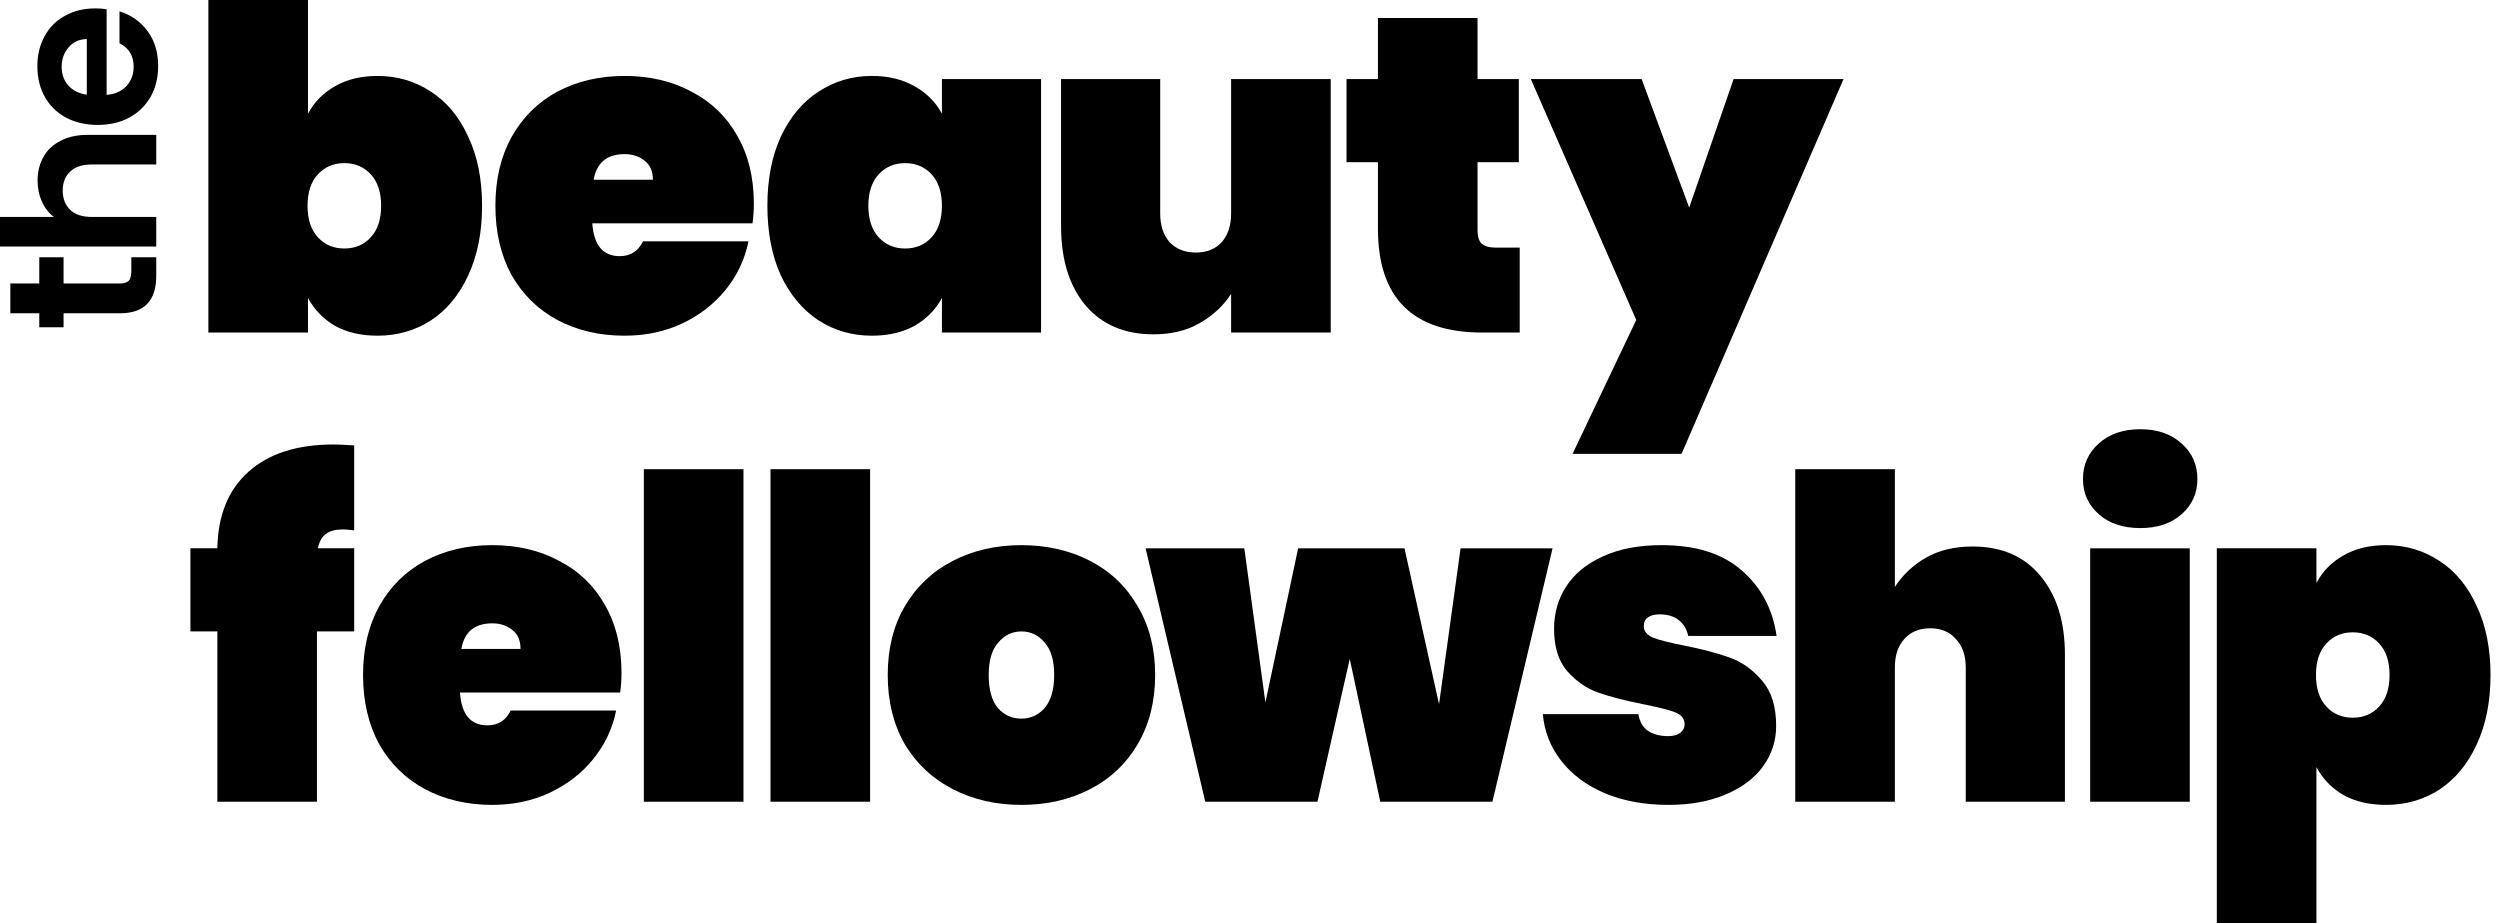 <svg width="130" height="48" viewBox="0 0 130 48" fill="none" xmlns="http://www.w3.org/2000/svg">
<g clip-path="url(#clip0_2222_10879)">
<path d="M16.015 5.912C16.342 5.304 16.809 4.829 17.416 4.487C18.038 4.128 18.776 3.949 19.632 3.949C20.659 3.949 21.584 4.222 22.408 4.767C23.233 5.297 23.878 6.076 24.345 7.104C24.827 8.116 25.068 9.316 25.068 10.702C25.068 12.089 24.827 13.296 24.345 14.324C23.878 15.337 23.233 16.116 22.408 16.661C21.584 17.191 20.659 17.456 19.632 17.456C18.776 17.456 18.038 17.284 17.416 16.942C16.809 16.583 16.342 16.1 16.015 15.493V17.292H10.836V0H16.015V5.912ZM19.819 10.702C19.819 10.001 19.64 9.456 19.282 9.067C18.924 8.677 18.465 8.482 17.905 8.482C17.346 8.482 16.887 8.677 16.529 9.067C16.171 9.456 15.992 10.001 15.992 10.702C15.992 11.403 16.171 11.949 16.529 12.338C16.887 12.728 17.346 12.922 17.905 12.922C18.465 12.922 18.924 12.728 19.282 12.338C19.64 11.949 19.819 11.403 19.819 10.702Z" fill="black"/>
<path d="M39.2 10.586C39.2 10.944 39.176 11.287 39.13 11.614H30.8C30.878 12.751 31.353 13.32 32.224 13.32C32.783 13.32 33.188 13.063 33.437 12.549H38.92C38.733 13.483 38.336 14.325 37.73 15.072C37.139 15.804 36.385 16.389 35.467 16.825C34.565 17.245 33.569 17.456 32.48 17.456C31.174 17.456 30.007 17.183 28.98 16.638C27.97 16.093 27.176 15.314 26.601 14.301C26.041 13.273 25.761 12.073 25.761 10.703C25.761 9.332 26.041 8.14 26.601 7.127C27.176 6.099 27.97 5.312 28.98 4.767C30.007 4.222 31.174 3.949 32.48 3.949C33.787 3.949 34.946 4.222 35.957 4.767C36.983 5.297 37.776 6.06 38.336 7.057C38.912 8.054 39.2 9.23 39.2 10.586ZM33.95 9.347C33.95 8.911 33.81 8.584 33.53 8.366C33.25 8.132 32.9 8.015 32.48 8.015C31.562 8.015 31.026 8.459 30.87 9.347H33.95Z" fill="black"/>
<path d="M39.904 10.703C39.904 9.316 40.138 8.116 40.604 7.104C41.086 6.076 41.74 5.297 42.564 4.767C43.388 4.222 44.314 3.949 45.34 3.949C46.196 3.949 46.935 4.128 47.557 4.487C48.179 4.829 48.654 5.305 48.98 5.912V4.113H54.136V17.292H48.98V15.493C48.654 16.101 48.179 16.583 47.557 16.942C46.935 17.284 46.196 17.456 45.34 17.456C44.314 17.456 43.388 17.191 42.564 16.661C41.74 16.116 41.086 15.337 40.604 14.325C40.138 13.296 39.904 12.089 39.904 10.703ZM48.98 10.703C48.98 10.002 48.801 9.456 48.444 9.067C48.086 8.677 47.627 8.483 47.067 8.483C46.507 8.483 46.048 8.677 45.691 9.067C45.333 9.456 45.154 10.002 45.154 10.703C45.154 11.403 45.333 11.949 45.691 12.338C46.048 12.728 46.507 12.922 47.067 12.922C47.627 12.922 48.086 12.728 48.444 12.338C48.801 11.949 48.98 11.403 48.98 10.703Z" fill="black"/>
<path d="M69.197 4.112V17.292H64.018V15.282C63.613 15.905 63.069 16.412 62.384 16.801C61.715 17.19 60.914 17.385 59.981 17.385C58.472 17.385 57.29 16.879 56.435 15.866C55.595 14.854 55.175 13.483 55.175 11.754V4.112H60.331V11.099C60.331 11.722 60.494 12.221 60.821 12.595C61.163 12.953 61.614 13.132 62.174 13.132C62.75 13.132 63.201 12.953 63.528 12.595C63.854 12.221 64.018 11.722 64.018 11.099V4.112H69.197Z" fill="black"/>
<path d="M79.025 12.876V17.292H77.066C73.457 17.292 71.653 15.493 71.653 11.894V8.436H70.019V4.113H71.653V0.935H76.832V4.113H78.979V8.436H76.832V11.988C76.832 12.299 76.902 12.525 77.042 12.665C77.198 12.805 77.447 12.876 77.789 12.876H79.025Z" fill="black"/>
<path d="M95.864 4.112L87.441 23.601H81.772L85.085 16.637L79.602 4.112H85.365L87.838 10.796L90.147 4.112H95.864Z" fill="black"/>
<path d="M18.418 27.576C18.138 27.545 17.944 27.53 17.835 27.53C17.446 27.53 17.151 27.608 16.948 27.764C16.746 27.904 16.606 28.153 16.529 28.511H18.418V32.834H16.482V41.691H11.302V32.834H9.902V28.511H11.302C11.333 26.798 11.87 25.473 12.912 24.539C13.97 23.588 15.447 23.113 17.345 23.113C17.563 23.113 17.921 23.129 18.418 23.16V27.576Z" fill="black"/>
<path d="M32.318 34.984C32.318 35.342 32.295 35.685 32.248 36.012H23.919C23.996 37.15 24.471 37.718 25.342 37.718C25.902 37.718 26.306 37.461 26.555 36.947H32.038C31.851 37.882 31.455 38.723 30.848 39.471C30.257 40.203 29.503 40.787 28.585 41.223C27.683 41.644 26.687 41.854 25.598 41.854C24.292 41.854 23.125 41.582 22.099 41.036C21.088 40.491 20.294 39.712 19.719 38.7C19.159 37.671 18.879 36.472 18.879 35.101C18.879 33.73 19.159 32.538 19.719 31.526C20.294 30.497 21.088 29.711 22.099 29.166C23.125 28.62 24.292 28.348 25.598 28.348C26.905 28.348 28.064 28.62 29.075 29.166C30.101 29.695 30.895 30.459 31.455 31.456C32.03 32.453 32.318 33.629 32.318 34.984ZM27.068 33.746C27.068 33.309 26.928 32.982 26.648 32.764C26.369 32.531 26.018 32.414 25.598 32.414C24.681 32.414 24.144 32.858 23.989 33.746H27.068Z" fill="black"/>
<path d="M3.305 14.741H6.247C6.452 14.741 6.602 14.693 6.698 14.598C6.785 14.495 6.829 14.326 6.829 14.092V13.377H8.125V14.345C8.125 15.642 7.495 16.291 6.236 16.291H3.305V17.017H2.042V16.291H0.538V14.741H2.042V13.377H3.305V14.741Z" fill="black"/>
<path d="M1.954 9.389C1.954 8.927 2.057 8.517 2.262 8.157C2.459 7.798 2.756 7.52 3.151 7.322C3.539 7.116 4.008 7.014 4.557 7.014H8.125V8.553H4.765C4.282 8.553 3.912 8.674 3.656 8.916C3.393 9.158 3.261 9.488 3.261 9.906C3.261 10.331 3.393 10.668 3.656 10.918C3.912 11.159 4.282 11.28 4.765 11.28H8.125V12.82H0V11.28H2.8C2.536 11.082 2.331 10.819 2.185 10.489C2.031 10.159 1.954 9.792 1.954 9.389Z" fill="black"/>
<path d="M4.952 0.437C5.171 0.437 5.369 0.451 5.545 0.481V4.934C5.984 4.897 6.328 4.744 6.577 4.472C6.826 4.201 6.95 3.867 6.95 3.472C6.95 2.9 6.705 2.493 6.214 2.251V0.59C6.8 0.766 7.283 1.104 7.664 1.602C8.037 2.101 8.224 2.713 8.224 3.439C8.224 4.025 8.096 4.553 7.839 5.022C7.576 5.484 7.206 5.847 6.73 6.111C6.255 6.367 5.706 6.496 5.084 6.496C4.454 6.496 3.901 6.367 3.426 6.111C2.95 5.854 2.584 5.495 2.328 5.033C2.071 4.571 1.943 4.04 1.943 3.439C1.943 2.859 2.068 2.343 2.317 1.888C2.566 1.426 2.921 1.071 3.382 0.821C3.836 0.565 4.359 0.437 4.952 0.437ZM4.513 2.031C4.117 2.038 3.803 2.181 3.568 2.46C3.327 2.738 3.206 3.079 3.206 3.483C3.206 3.864 3.323 4.186 3.557 4.45C3.784 4.707 4.103 4.864 4.513 4.923V2.031Z" fill="black"/>
<path d="M38.66 24.398V41.69H33.48V24.398H38.66Z" fill="black"/>
<path d="M45.246 24.398V41.69H40.066V24.398H45.246Z" fill="black"/>
<path d="M53.115 41.854C51.793 41.854 50.603 41.582 49.545 41.036C48.487 40.491 47.655 39.712 47.049 38.7C46.458 37.671 46.162 36.472 46.162 35.101C46.162 33.73 46.458 32.538 47.049 31.526C47.655 30.497 48.487 29.711 49.545 29.166C50.603 28.62 51.793 28.348 53.115 28.348C54.437 28.348 55.627 28.62 56.685 29.166C57.742 29.711 58.567 30.497 59.158 31.526C59.764 32.538 60.068 33.73 60.068 35.101C60.068 36.472 59.764 37.671 59.158 38.7C58.567 39.712 57.742 40.491 56.685 41.036C55.627 41.582 54.437 41.854 53.115 41.854ZM53.115 37.368C53.597 37.368 54.002 37.181 54.328 36.807C54.655 36.417 54.818 35.849 54.818 35.101C54.818 34.353 54.655 33.792 54.328 33.419C54.002 33.029 53.597 32.834 53.115 32.834C52.633 32.834 52.228 33.029 51.902 33.419C51.575 33.792 51.412 34.353 51.412 35.101C51.412 35.849 51.567 36.417 51.878 36.807C52.205 37.181 52.617 37.368 53.115 37.368Z" fill="black"/>
<path d="M80.733 28.512L77.606 41.691H71.774L70.187 34.26L68.507 41.691H62.674L59.571 28.512H64.704L65.801 36.527L67.504 28.512H73.034L74.83 36.62L75.95 28.512H80.733Z" fill="black"/>
<path d="M86.76 41.854C85.516 41.854 84.412 41.652 83.447 41.247C82.499 40.842 81.744 40.281 81.184 39.564C80.624 38.847 80.305 38.037 80.228 37.134H85.197C85.259 37.523 85.423 37.812 85.687 37.998C85.967 38.185 86.317 38.279 86.737 38.279C87.001 38.279 87.211 38.224 87.367 38.115C87.522 37.991 87.6 37.843 87.6 37.671C87.6 37.375 87.437 37.165 87.11 37.041C86.784 36.916 86.231 36.776 85.454 36.62C84.505 36.433 83.719 36.23 83.097 36.012C82.491 35.794 81.954 35.42 81.487 34.891C81.036 34.361 80.811 33.629 80.811 32.694C80.811 31.884 81.021 31.152 81.441 30.497C81.876 29.828 82.514 29.306 83.354 28.932C84.194 28.543 85.213 28.348 86.41 28.348C88.183 28.348 89.568 28.784 90.563 29.656C91.574 30.529 92.181 31.666 92.383 33.068H87.787C87.709 32.71 87.546 32.437 87.297 32.25C87.048 32.048 86.714 31.946 86.294 31.946C86.029 31.946 85.827 32.001 85.687 32.11C85.547 32.203 85.477 32.351 85.477 32.554C85.477 32.819 85.641 33.021 85.967 33.161C86.294 33.286 86.815 33.419 87.53 33.559C88.479 33.746 89.28 33.956 89.933 34.19C90.587 34.423 91.154 34.828 91.637 35.405C92.119 35.965 92.36 36.745 92.36 37.742C92.36 38.52 92.134 39.221 91.683 39.845C91.232 40.468 90.579 40.958 89.723 41.317C88.883 41.675 87.896 41.854 86.76 41.854Z" fill="black"/>
<path d="M102.569 28.418C104.078 28.418 105.253 28.924 106.093 29.936C106.948 30.949 107.376 32.32 107.376 34.049V41.69H102.219V34.704C102.219 34.08 102.048 33.59 101.706 33.231C101.379 32.858 100.936 32.671 100.376 32.671C99.801 32.671 99.35 32.858 99.023 33.231C98.696 33.59 98.533 34.08 98.533 34.704V41.69H93.353V24.398H98.533V30.521C98.937 29.898 99.474 29.391 100.143 29.002C100.827 28.613 101.636 28.418 102.569 28.418Z" fill="black"/>
<path d="M111.302 27.46C110.4 27.46 109.676 27.219 109.132 26.736C108.588 26.253 108.315 25.645 108.315 24.913C108.315 24.165 108.588 23.55 109.132 23.067C109.676 22.569 110.4 22.319 111.302 22.319C112.188 22.319 112.904 22.569 113.448 23.067C113.993 23.55 114.265 24.165 114.265 24.913C114.265 25.645 113.993 26.253 113.448 26.736C112.904 27.219 112.188 27.46 111.302 27.46ZM113.868 28.512V41.691H108.689V28.512H113.868Z" fill="black"/>
<path d="M120.454 30.311C120.781 29.703 121.247 29.228 121.854 28.885C122.476 28.527 123.215 28.348 124.07 28.348C125.097 28.348 126.022 28.62 126.847 29.166C127.671 29.695 128.317 30.474 128.783 31.502C129.265 32.515 129.507 33.715 129.507 35.101C129.507 36.487 129.265 37.695 128.783 38.723C128.317 39.736 127.671 40.514 126.847 41.06C126.022 41.589 125.097 41.854 124.07 41.854C123.215 41.854 122.476 41.683 121.854 41.34C121.247 40.982 120.781 40.499 120.454 39.891V48H115.274V28.511H120.454V30.311ZM124.257 35.101C124.257 34.4 124.078 33.855 123.72 33.465C123.363 33.076 122.904 32.881 122.344 32.881C121.784 32.881 121.325 33.076 120.967 33.465C120.609 33.855 120.431 34.4 120.431 35.101C120.431 35.802 120.609 36.347 120.967 36.737C121.325 37.126 121.784 37.321 122.344 37.321C122.904 37.321 123.363 37.126 123.72 36.737C124.078 36.347 124.257 35.802 124.257 35.101Z" fill="black"/>
</g>
<defs>
<clipPath id="clip0_2222_10879">
<rect width="129.507" height="48" fill="white"/>
</clipPath>
</defs>
</svg>

